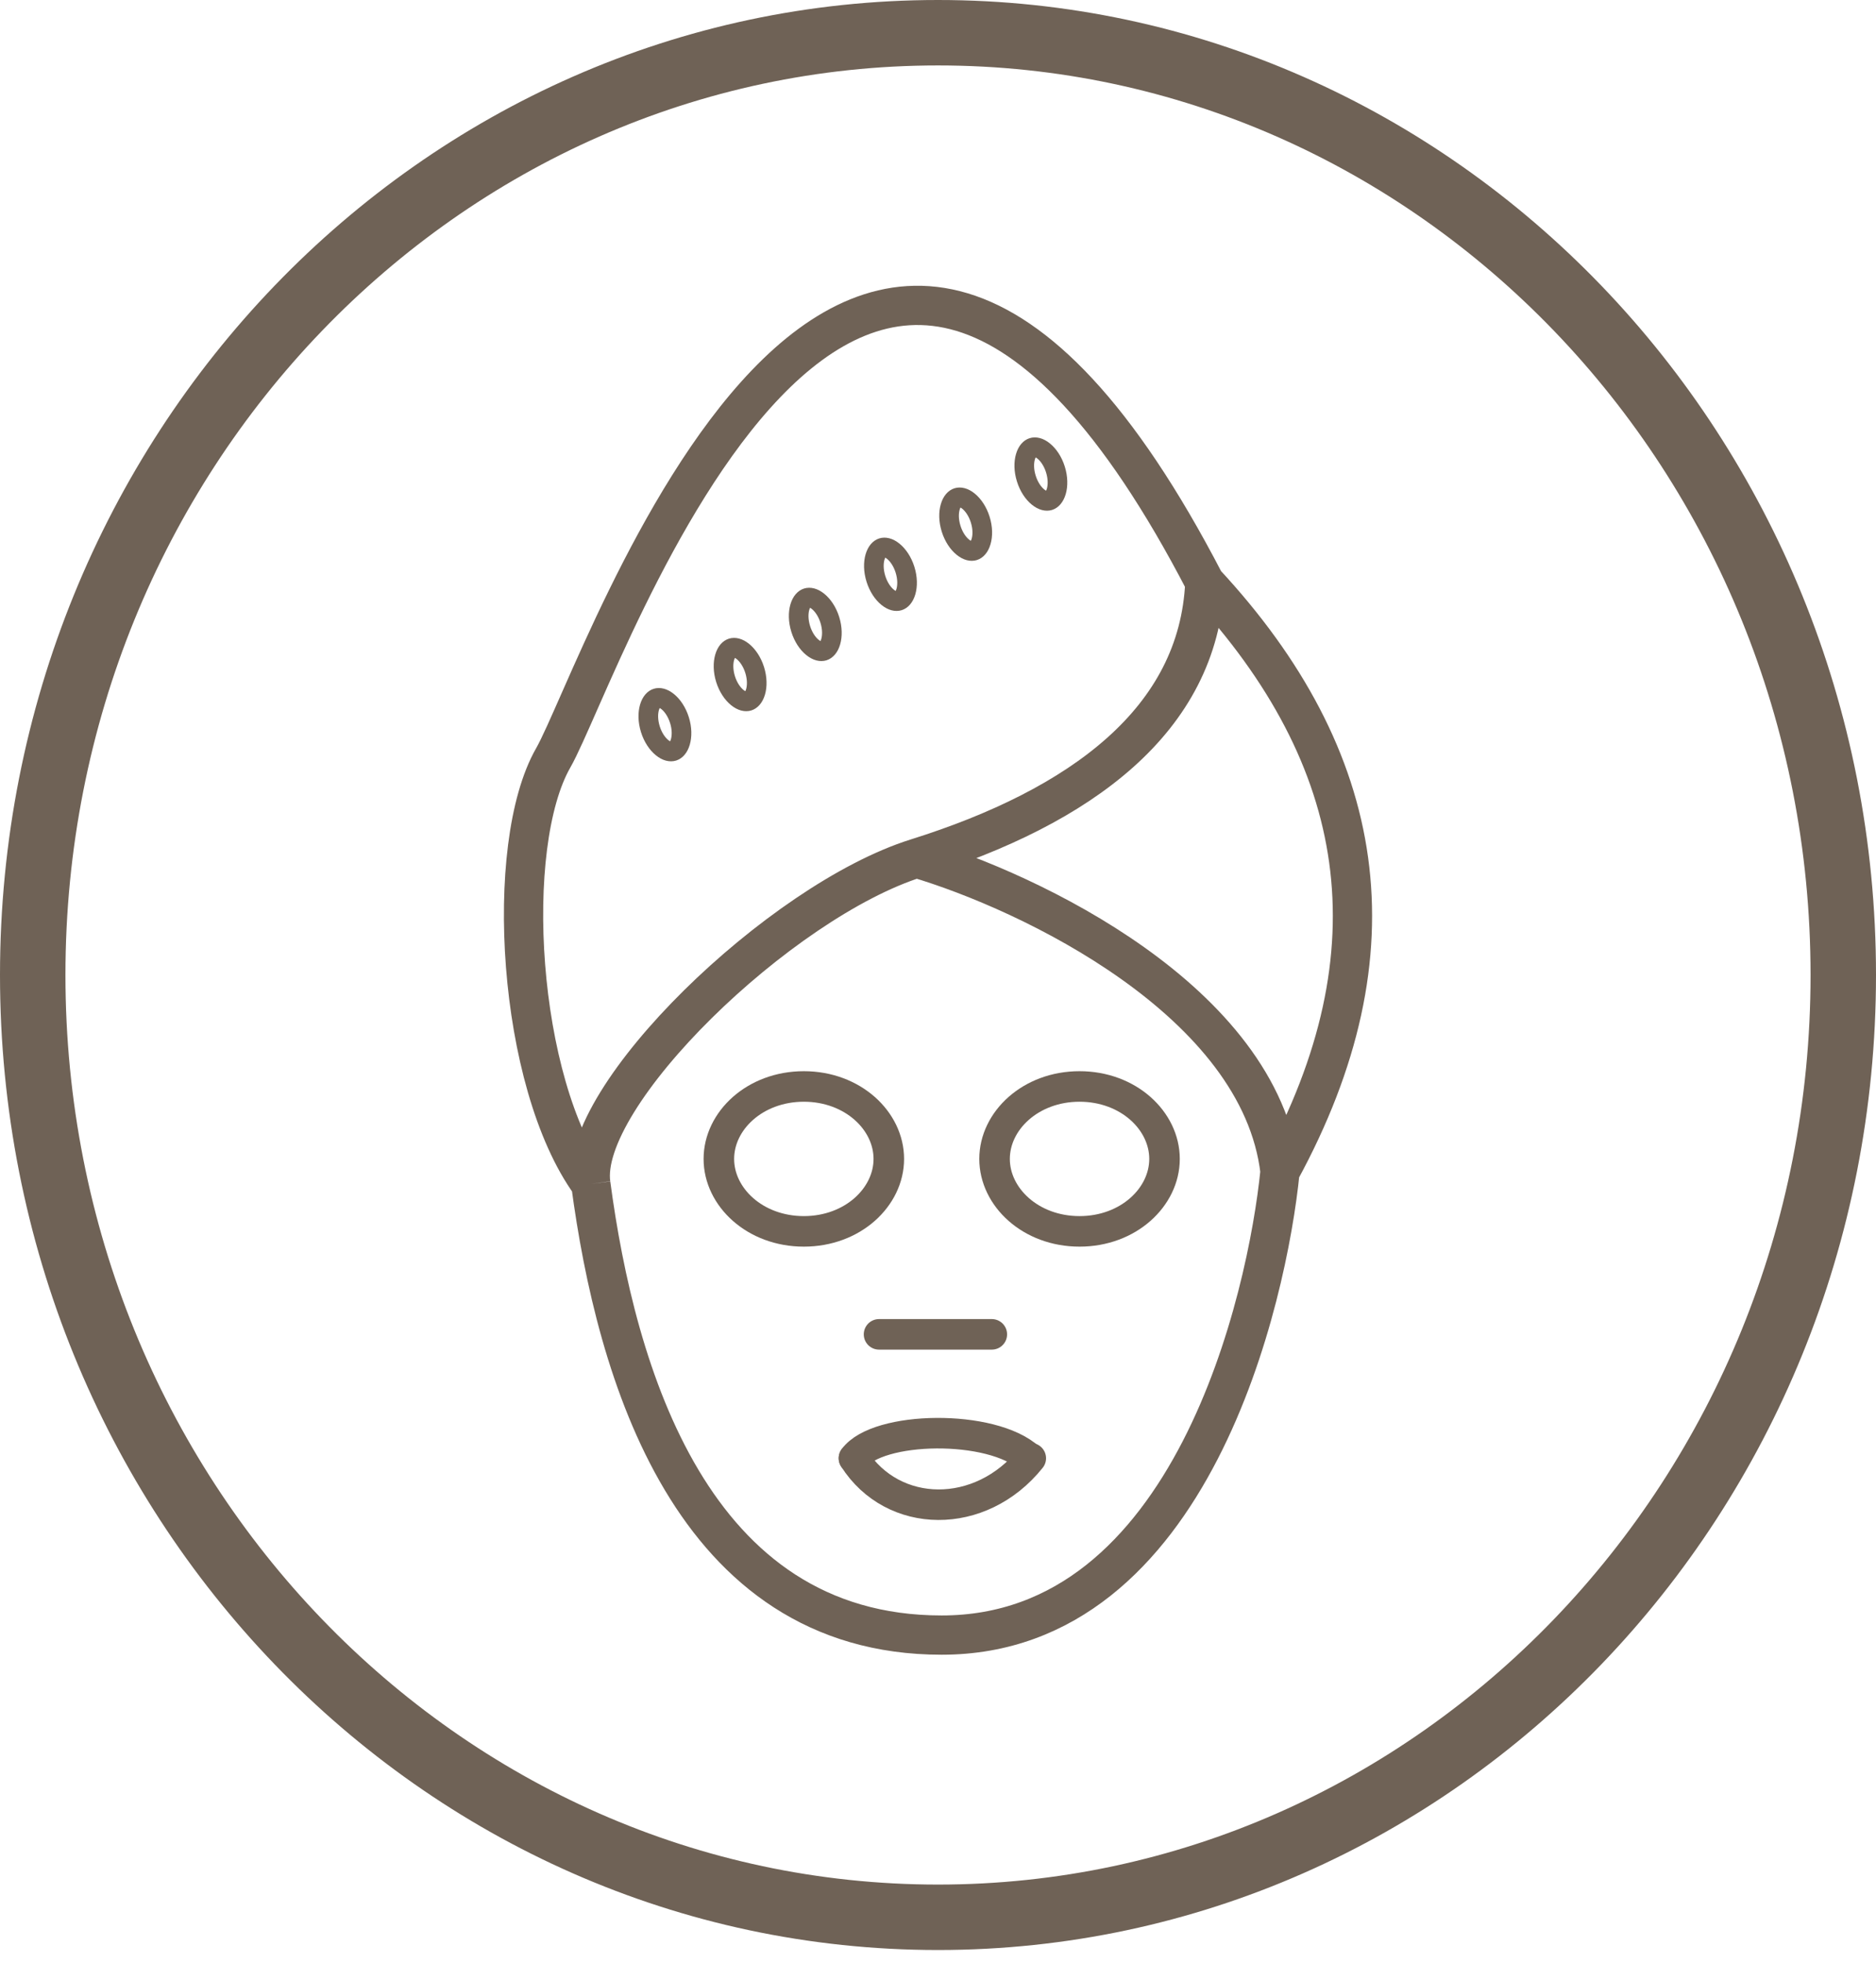 <?xml version="1.0" encoding="UTF-8"?> <svg xmlns="http://www.w3.org/2000/svg" width="86" height="90" viewBox="0 0 86 90" fill="none"><path d="M84.5 44.697C84.5 68.61 65.866 87.895 43 87.895C20.134 87.895 1.5 68.61 1.5 44.697C1.5 20.785 20.134 1.5 43 1.5C65.866 1.5 84.5 20.785 84.5 44.697Z" stroke="#6F6256" stroke-width="3"></path><path d="M47.253 66.851C44.955 69.723 40.934 69.658 39.147 66.851" stroke="#6F6256" stroke-width="1.4" stroke-linecap="round"></path><path d="M39.147 66.85C40.219 65.368 45.473 65.27 47.189 66.851" stroke="#6F6256" stroke-width="1.4" stroke-linecap="round"></path><path d="M55.233 26.703C39.147 -4.317 27.658 30.724 25.36 34.746C23.063 38.767 23.701 49.617 27.084 54.278M55.233 26.703C54.952 33.016 49.552 36.978 42.02 39.342M55.233 26.703C62.701 34.746 64.194 43.593 58.679 53.703M42.02 39.342C35.765 41.304 26.51 50.257 27.084 54.278M42.02 39.342C47.19 40.873 57.76 45.891 58.679 53.703M27.084 54.278C28.233 62.895 31.68 74.958 43.169 74.958C54.658 74.958 58.105 59.448 58.679 53.703" stroke="#6F6256" stroke-width="1.8"></path><path d="M45.467 61.171H40.297" stroke="#6F6256" stroke-width="1.4" stroke-linecap="round"></path><path d="M40.745 53.129C40.745 54.878 39.092 56.45 36.85 56.45C34.607 56.45 32.954 54.878 32.954 53.129C32.954 51.379 34.607 49.807 36.85 49.807C39.092 49.807 40.745 51.379 40.745 53.129Z" stroke="#6F6256" stroke-width="1.4"></path><path d="M53.384 53.129C53.384 54.878 51.73 56.45 49.488 56.45C47.246 56.45 45.593 54.878 45.593 53.129C45.593 51.379 47.246 49.807 49.488 49.807C51.73 49.807 53.384 51.379 53.384 53.129Z" stroke="#6F6256" stroke-width="1.4"></path><path d="M48.095 22.948C47.981 22.983 47.803 22.962 47.587 22.788C47.373 22.615 47.168 22.322 47.049 21.94C46.929 21.559 46.932 21.201 47.009 20.938C47.087 20.671 47.222 20.552 47.336 20.517C47.451 20.481 47.629 20.502 47.845 20.677C48.058 20.849 48.264 21.142 48.383 21.524C48.502 21.905 48.5 22.263 48.423 22.527C48.344 22.793 48.21 22.912 48.095 22.948Z" stroke="#6F6256" stroke-width="0.9"></path><path d="M44.648 25.245C44.533 25.281 44.355 25.26 44.139 25.085C43.926 24.913 43.72 24.62 43.601 24.238C43.482 23.857 43.484 23.499 43.562 23.235C43.64 22.969 43.774 22.85 43.889 22.814C44.004 22.779 44.181 22.799 44.398 22.974C44.611 23.147 44.817 23.44 44.936 23.822C45.055 24.203 45.053 24.561 44.975 24.824C44.897 25.091 44.763 25.21 44.648 25.245Z" stroke="#6F6256" stroke-width="0.9"></path><path d="M41.201 27.543C41.086 27.579 40.908 27.558 40.692 27.383C40.479 27.211 40.273 26.917 40.154 26.536C40.035 26.155 40.037 25.797 40.114 25.533C40.193 25.267 40.327 25.148 40.442 25.112C40.556 25.076 40.734 25.097 40.95 25.272C41.164 25.445 41.369 25.738 41.488 26.119C41.607 26.501 41.605 26.859 41.528 27.122C41.45 27.389 41.315 27.508 41.201 27.543Z" stroke="#6F6256" stroke-width="0.9"></path><path d="M37.754 29.841C37.639 29.877 37.461 29.856 37.245 29.681C37.031 29.509 36.826 29.215 36.707 28.834C36.588 28.453 36.59 28.095 36.667 27.831C36.745 27.564 36.88 27.446 36.994 27.41C37.109 27.374 37.287 27.395 37.503 27.57C37.717 27.743 37.922 28.036 38.041 28.417C38.16 28.799 38.158 29.157 38.081 29.42C38.003 29.687 37.868 29.805 37.754 29.841Z" stroke="#6F6256" stroke-width="0.9"></path><path d="M34.308 32.139C34.194 32.175 34.016 32.154 33.799 31.979C33.586 31.806 33.38 31.513 33.261 31.132C33.142 30.75 33.145 30.392 33.222 30.129C33.3 29.862 33.435 29.744 33.549 29.708C33.664 29.672 33.842 29.693 34.058 29.868C34.271 30.041 34.477 30.334 34.596 30.715C34.715 31.096 34.713 31.455 34.636 31.718C34.557 31.985 34.423 32.103 34.308 32.139Z" stroke="#6F6256" stroke-width="0.9"></path><path d="M30.861 34.437C30.746 34.473 30.568 34.452 30.352 34.277C30.139 34.104 29.933 33.811 29.814 33.43C29.695 33.048 29.697 32.69 29.774 32.427C29.853 32.16 29.987 32.042 30.102 32.006C30.216 31.97 30.394 31.991 30.611 32.166C30.824 32.338 31.029 32.632 31.148 33.013C31.268 33.394 31.265 33.753 31.188 34.016C31.11 34.283 30.975 34.401 30.861 34.437Z" stroke="#6F6256" stroke-width="0.9"></path></svg> 